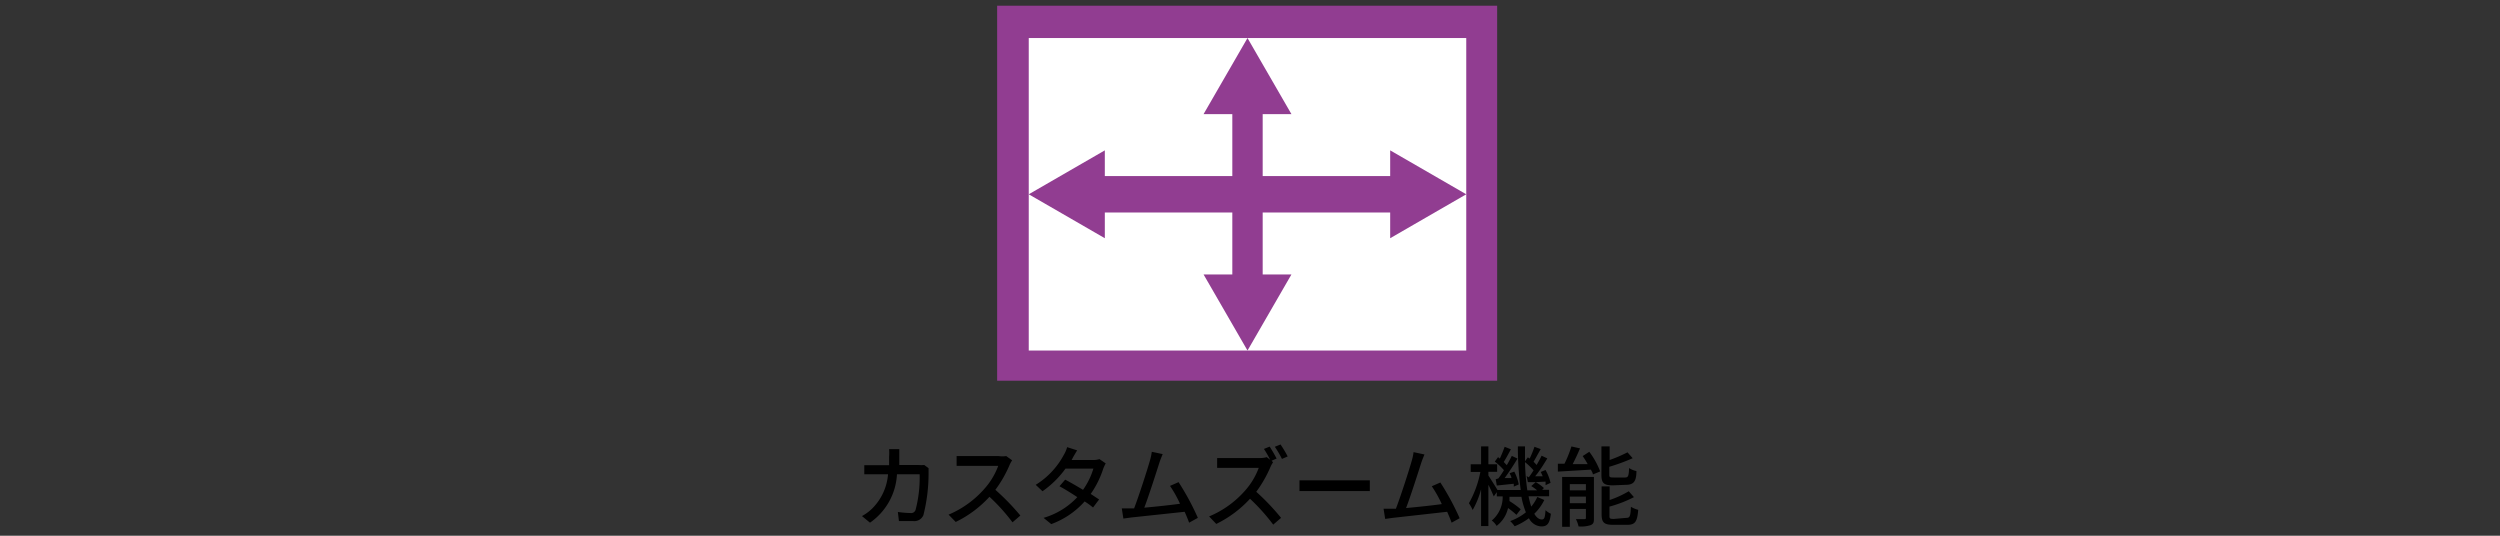 <svg xmlns="http://www.w3.org/2000/svg" viewBox="0 0 140 30"><rect x="0" y="0" width="140" height="30" fill="#333333" stroke="none"/><defs><style>.cls-1{fill:none;}.cls-2{fill:#913d91;}.cls-3{fill:#fff;}</style></defs><title>icon-list_zoom</title><g id="レイヤー_2" data-name="レイヤー 2"><rect class="cls-1" width="140" height="30"/></g><g id="レイヤー_1" data-name="レイヤー 1"><path d="M52,26.22c0,.08,0,.19,0,.25a9.54,9.54,0,0,1-.29,2.38.55.55,0,0,1-.57.33c-.26,0-.55,0-.8,0l-.06-.51a5.52,5.52,0,0,0,.71.06.26.26,0,0,0,.28-.17,7.11,7.11,0,0,0,.23-2H50.23a3.52,3.52,0,0,1-1.51,2.71l-.45-.37a2.61,2.61,0,0,0,.56-.41,3.05,3.05,0,0,0,.9-1.93H49l-.6,0v-.51l.6,0h.79c0-.15,0-.3,0-.47a3.09,3.09,0,0,0,0-.43h.57c0,.11,0,.29,0,.41s0,.33,0,.48h1.06a2.27,2.27,0,0,0,.34,0Z"/><path d="M56.68,25.78a1.7,1.7,0,0,0-.14.25,6.7,6.7,0,0,1-.8,1.4,13,13,0,0,1,1.4,1.44l-.44.38a10.63,10.63,0,0,0-1.29-1.43,6.27,6.27,0,0,1-1.89,1.41l-.4-.41a5.51,5.51,0,0,0,2-1.44,4,4,0,0,0,.78-1.29h-1.8c-.19,0-.46,0-.53,0v-.55l.53,0h1.82a1.49,1.49,0,0,0,.43,0Z"/><path d="M61.92,25.95a2.39,2.39,0,0,0-.14.3,5.26,5.26,0,0,1-.7,1.41l.47.31-.34.45c-.12-.1-.28-.22-.47-.34a4.65,4.65,0,0,1-1.87,1.27L58.44,29a4.19,4.19,0,0,0,1.89-1.16c-.36-.24-.74-.47-1-.61l.32-.37c.27.14.65.36,1,.57a4.07,4.07,0,0,0,.58-1.19H59.67a5.4,5.4,0,0,1-1.29,1.27L58,27.15a4.41,4.41,0,0,0,1.57-1.67,1.77,1.77,0,0,0,.19-.44l.56.18c-.09.15-.2.33-.25.43l-.06.11h1.19a1.13,1.13,0,0,0,.37-.05Z"/><path d="M66.59,29.27c-.06-.17-.15-.39-.25-.61l-3,.32-.43.06-.09-.57h.69c.27-.7.74-2.16.88-2.66a3.16,3.16,0,0,0,.11-.51l.61.13c-.05.13-.12.28-.19.5-.15.47-.59,1.85-.84,2.5.67-.06,1.5-.15,2-.22a6.6,6.6,0,0,0-.56-1L66,27a14.35,14.35,0,0,1,1.08,2Z"/><path d="M71.29,25.89a1.54,1.54,0,0,0-.14.25,6.85,6.85,0,0,1-.8,1.4A13,13,0,0,1,71.74,29l-.44.38A10.93,10.93,0,0,0,70,27.93a6.27,6.27,0,0,1-1.89,1.41l-.4-.42a5.49,5.49,0,0,0,2-1.43,4,4,0,0,0,.78-1.29h-1.8c-.19,0-.46,0-.53,0v-.55l.53,0h1.82a1.45,1.45,0,0,0,.43-.05l.19.15a5.59,5.59,0,0,0-.35-.61l.32-.13a7.44,7.44,0,0,1,.39.67l-.28.12Zm.42-1a6.55,6.55,0,0,1,.4.67l-.32.14a5.4,5.4,0,0,0-.4-.68Z"/><path d="M72.77,26.9c.16,0,.46,0,.73,0h2.66c.24,0,.43,0,.55,0v.6l-.54,0H73.5l-.73,0Z"/><path d="M81.29,29.27c-.06-.17-.15-.39-.25-.61L78,29l-.43.06-.09-.57h.69c.27-.7.74-2.16.88-2.66a3.16,3.16,0,0,0,.11-.51l.61.13c-.05.13-.12.28-.19.5-.15.47-.59,1.85-.84,2.5.67-.06,1.5-.15,2-.22a6.6,6.6,0,0,0-.56-1l.48-.21a14.35,14.35,0,0,1,1.08,2Z"/><path d="M86.48,28a2.67,2.67,0,0,1-.56.77c.12.21.27.32.42.32s.18-.11.21-.52a1.05,1.05,0,0,0,.3.2c-.07.55-.2.71-.54.71a.82.82,0,0,1-.69-.46,3.62,3.62,0,0,1-.8.45,1.94,1.94,0,0,0-.25-.29,3,3,0,0,0,.88-.49,4.46,4.46,0,0,1-.25-.87h-.67l0,.24a4.63,4.63,0,0,1,.63.46l-.24.31a4.34,4.34,0,0,0-.47-.38,1.72,1.72,0,0,1-.64,1,1,1,0,0,0-.27-.3,1.72,1.72,0,0,0,.61-1.35h-.33v-.24l-.17.24c-.06-.15-.18-.42-.3-.65v2.31h-.41V27.4a4.9,4.9,0,0,1-.47,1.16,2.57,2.57,0,0,0-.21-.38,5.75,5.75,0,0,0,.64-1.75h-.54V26h.58V25h.41v1h.49v.42h-.49v.21c.12.18.41.64.51.81h1.3A18.71,18.71,0,0,1,85,25h.4c0,.28,0,.56,0,.83l.16-.22.1.07a5.14,5.14,0,0,0,.27-.66l.35.13c-.14.24-.28.51-.4.71a1.87,1.87,0,0,1,.17.18c.11-.19.21-.37.28-.52l.32.15c-.2.33-.45.73-.68,1l.42,0a2.51,2.51,0,0,0-.11-.24l.27-.11a2.56,2.56,0,0,1,.28.72l-.28.13a2,2,0,0,0,0-.2L86,27a2.4,2.4,0,0,1,.46.33l-.1.1h.39v.36H85.6a4.41,4.41,0,0,0,.15.58,2.34,2.34,0,0,0,.34-.54Zm-2.57-1.21c.1-.13.21-.29.31-.46a3.41,3.41,0,0,0-.51-.48l.18-.25.1.08a7.06,7.06,0,0,0,.27-.66l.35.14c-.13.24-.27.51-.4.71l.17.18c.11-.19.21-.37.28-.52l.32.15c-.21.35-.48.77-.72,1.09l.38,0c0-.09-.07-.19-.1-.27l.26-.09a2.56,2.56,0,0,1,.25.72l-.28.12a1.23,1.23,0,0,0,0-.16l-.95.1-.06-.35Zm1.7-.06c.09-.11.18-.25.27-.39a3.56,3.56,0,0,0-.48-.46,13.12,13.12,0,0,0,.13,1.58h.55a2.51,2.51,0,0,0-.33-.24L86,27l-.44,0-.07-.34Z"/><path d="M89,25.3a4.47,4.47,0,0,1,.61,1.1l-.41.17c0-.08-.06-.17-.11-.27l-1.85.11,0-.44h.37A6.5,6.5,0,0,0,88,25l.48.11c-.12.29-.27.61-.41.88l.84,0a4.89,4.89,0,0,0-.28-.45ZM89.26,29c0,.22,0,.33-.19.41a1.74,1.74,0,0,1-.67.07,1.73,1.73,0,0,0-.15-.41h.48c.06,0,.08,0,.08-.08V28.5h-.9v1h-.43V26.71h1.78Zm-1.35-1.89v.35h.9v-.35Zm.9,1.07v-.37h-.9v.37Zm1.51-1c-.51,0-.64-.13-.64-.59V25h.46v.76a8.07,8.07,0,0,0,1-.43l.29.33a10.82,10.82,0,0,1-1.31.48v.41c0,.16,0,.19.24.19H91c.18,0,.21-.08.23-.53a1.17,1.17,0,0,0,.41.17c0,.61-.18.77-.6.77ZM91.08,29c.19,0,.23-.09.25-.62a1.49,1.49,0,0,0,.41.17c-.05.67-.18.84-.61.84h-.79c-.51,0-.65-.13-.65-.59V27.24h.45V28a5.53,5.53,0,0,0,1.07-.49l.29.33a6.89,6.89,0,0,1-1.37.53v.49c0,.17,0,.2.25.2Z"/><rect class="cls-2" x="55.84" y="0.32" width="28" height="21"/><rect class="cls-3" x="57.61" y="2.13" width="24.5" height="17.5"/><rect class="cls-2" x="69.01" y="4.04" width="1.7" height="13.68"/><rect class="cls-2" x="61.65" y="9.86" width="16.42" height="2.04"/><polygon class="cls-2" points="77.85 10.88 77.85 8.42 79.98 9.65 82.11 10.88 79.98 12.11 77.85 13.34 77.85 10.88"/><polygon class="cls-2" points="61.87 10.88 61.87 13.34 59.74 12.11 57.61 10.88 59.74 9.65 61.87 8.42 61.87 10.88"/><polygon class="cls-2" points="69.86 15.37 72.32 15.37 71.09 17.5 69.86 19.63 68.63 17.5 67.4 15.37 69.86 15.37"/><polygon class="cls-2" points="69.86 6.39 67.4 6.39 68.63 4.26 69.86 2.13 71.09 4.26 72.32 6.39 69.86 6.39"/></g></svg>